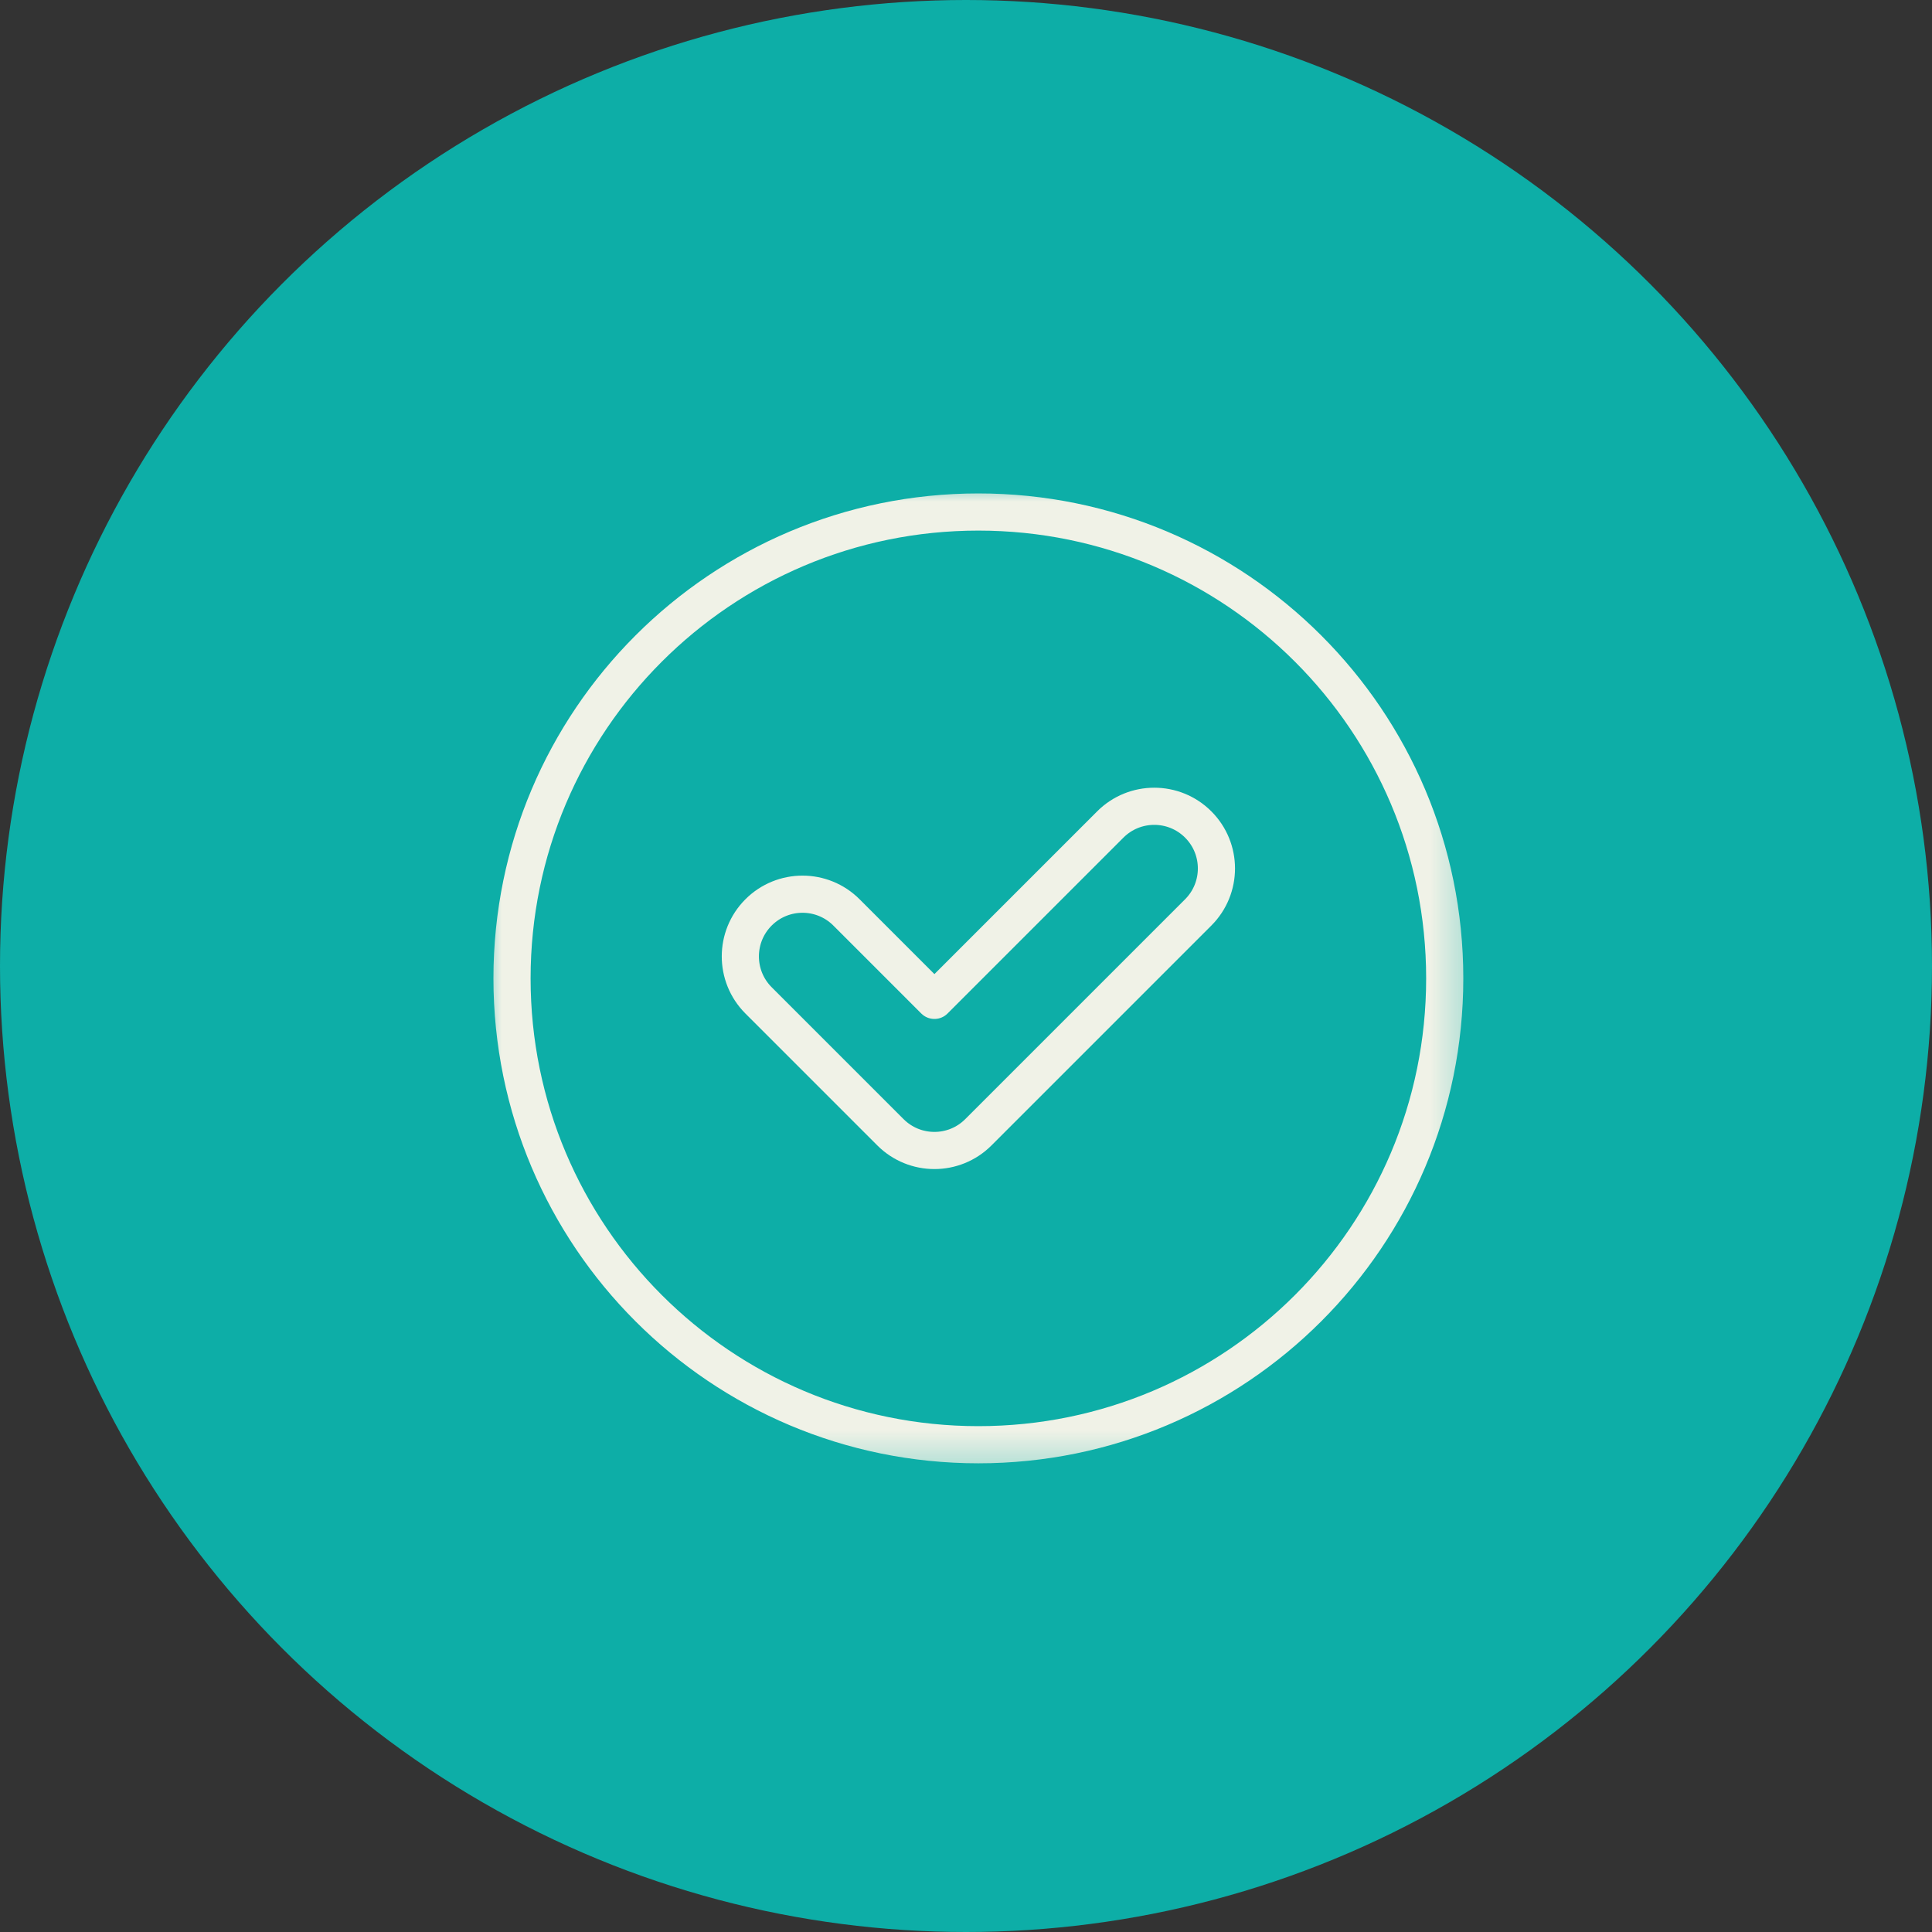 <?xml version="1.0" encoding="UTF-8"?> <svg xmlns="http://www.w3.org/2000/svg" width="52" height="52" viewBox="0 0 52 52" fill="none"><rect x="0" y="0" width="52" height="52" fill="#333333" stroke="none"/><circle cx="26" cy="26" r="26" fill="#0DAEA7"></circle><mask id="mask0_51_106" style="mask-type:luminance" maskUnits="userSpaceOnUse" x="13" y="13" width="27" height="27"><path d="M39.167 39.167V13.5H13.5V39.167H39.167Z" fill="white" stroke="white"></path></mask><g mask="url(#mask0_51_106)"><path d="M38.885 26.333C38.885 33.266 33.266 38.885 26.333 38.885C19.401 38.885 13.781 33.266 13.781 26.333C13.781 19.401 19.401 13.781 26.333 13.781C33.266 13.781 38.885 19.401 38.885 26.333Z" stroke="#F0F2E7" stroke-miterlimit="10" stroke-linecap="round" stroke-linejoin="round"></path><path d="M29.884 22.191L25.15 26.925L22.783 24.558C22.13 23.904 21.07 23.904 20.416 24.558C19.763 25.212 19.763 26.271 20.416 26.925L23.966 30.475C24.62 31.129 25.68 31.129 26.333 30.475L32.25 24.558C32.904 23.904 32.904 22.845 32.25 22.191C31.597 21.538 30.537 21.538 29.884 22.191Z" stroke="#F0F2E7" stroke-miterlimit="10" stroke-linecap="round" stroke-linejoin="round"></path></g></svg> 